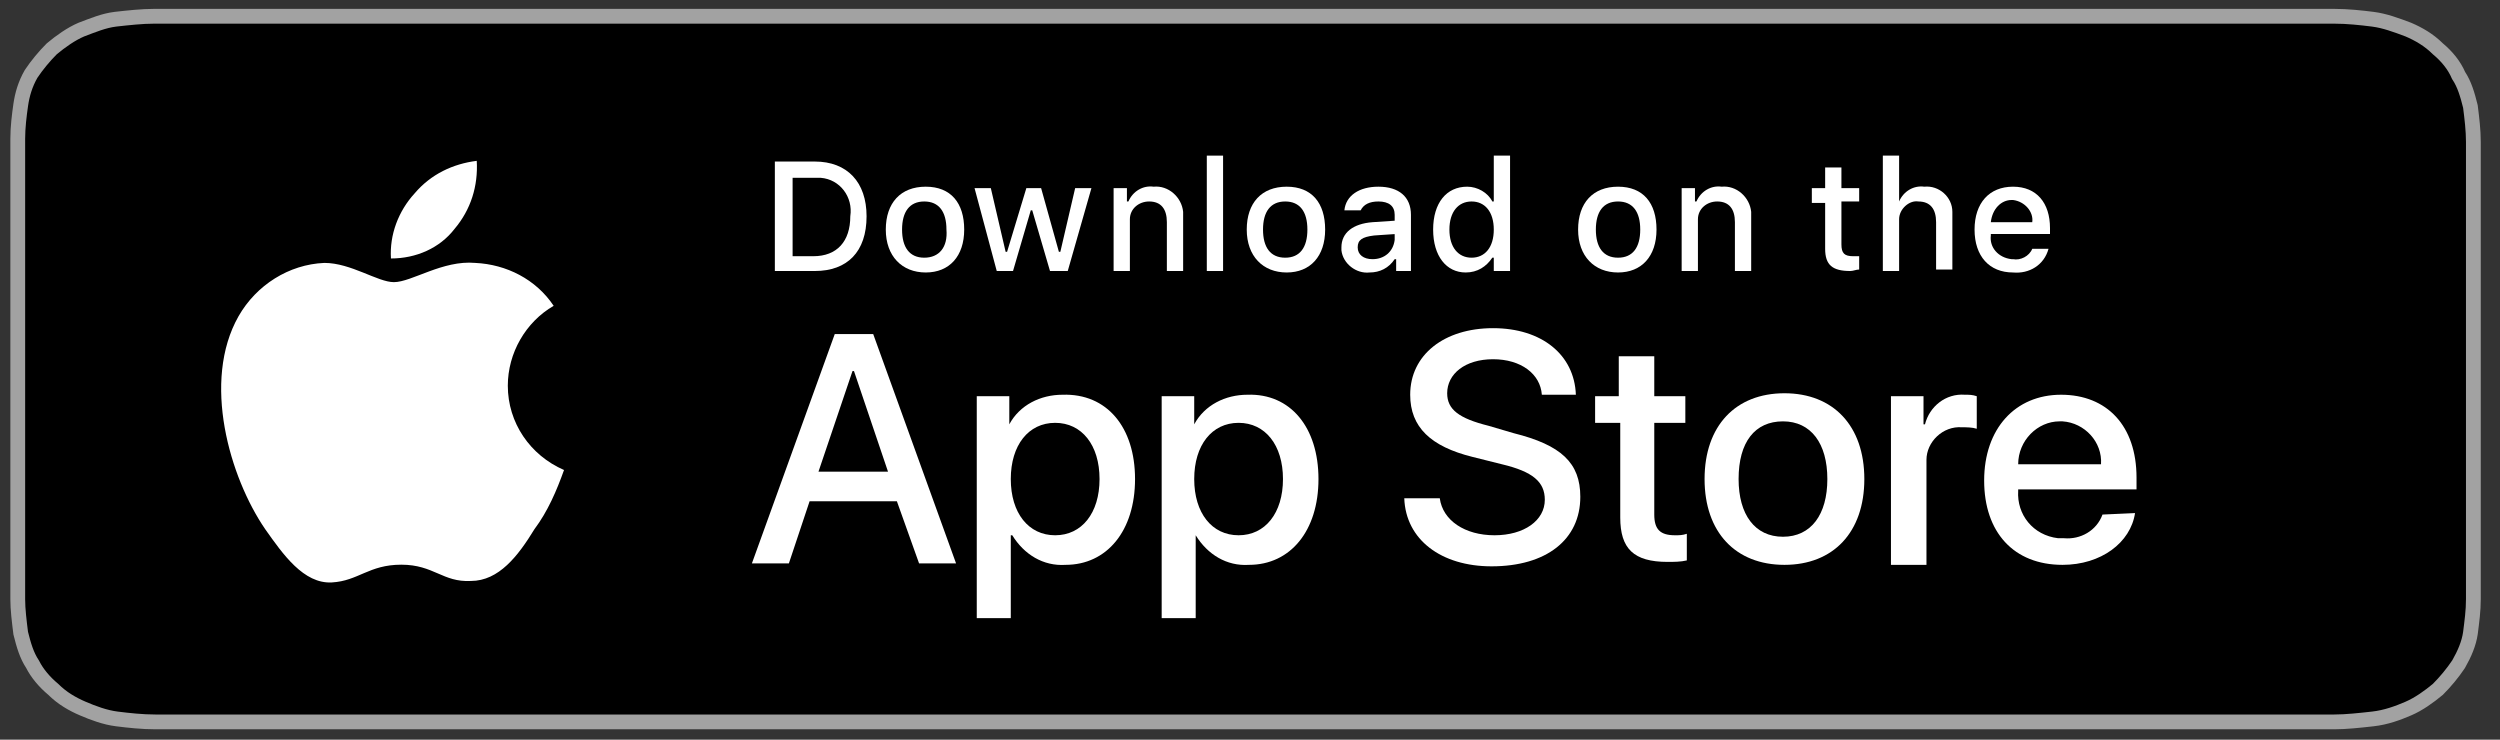 <svg width="169" height="50" viewBox="0 0 169 50" fill="none" xmlns="http://www.w3.org/2000/svg">
<rect x="0" y="0" width="169" height="50" fill="#333333" stroke="none"/>
<g clip-path="url(#clip0_27_38)">
<path d="M11.8 48.8C11.4 48.8 11 48.8 10.5 48.8C9.6 48.8 8.7 48.7 7.9 48.6C7.1 48.5 6.3 48.2 5.6 47.9C4.9 47.6 4.2 47.2 3.6 46.6C3 46.1 2.5 45.5 2.2 44.9C1.8 44.3 1.6 43.6 1.4 42.8C1.3 42 1.2 41.2 1.2 40.5C1.2 40.2 1.2 39.4 1.2 39.4V10.5C1.2 10.5 1.2 9.6 1.2 9.4C1.2 8.6 1.3 7.8 1.4 7.1C1.5 6.4 1.7 5.7 2.1 5C2.5 4.4 3 3.8 3.5 3.3C4.1 2.8 4.8 2.3 5.5 2C6.3 1.7 7 1.4 7.8 1.3C8.7 1.2 9.6 1.1 10.4 1.1H11.7H156.5H157.8C158.7 1.1 159.6 1.2 160.4 1.3C161.2 1.4 162 1.7 162.8 2C163.5 2.3 164.2 2.7 164.8 3.3C165.4 3.8 165.9 4.4 166.2 5.1C166.6 5.7 166.8 6.4 167 7.2C167.1 8 167.2 8.8 167.2 9.6C167.2 10 167.2 10.3 167.2 10.7C167.2 11.2 167.2 11.6 167.2 12.1V38C167.2 38.5 167.2 38.9 167.2 39.3C167.2 39.7 167.2 40.1 167.2 40.5C167.2 41.3 167.1 42 167 42.8C166.9 43.5 166.6 44.2 166.2 44.9C165.8 45.5 165.3 46.1 164.8 46.6C164.2 47.1 163.5 47.6 162.8 47.9C162.1 48.2 161.3 48.5 160.4 48.6C159.5 48.7 158.6 48.8 157.8 48.8C157.4 48.8 157 48.8 156.5 48.8H155H11.8Z" fill="black" stroke="#A2A2A2" stroke-miterlimit="10"/>
<path d="M34.328 26.073C34.328 23.873 35.528 21.773 37.428 20.673C36.228 18.873 34.228 17.873 32.128 17.773C29.928 17.573 27.828 19.073 26.628 19.073C25.528 19.073 23.728 17.773 21.928 17.773C19.528 17.873 17.328 19.273 16.128 21.373C13.628 25.773 15.528 32.273 17.928 35.773C19.128 37.473 20.528 39.473 22.428 39.373C24.228 39.273 24.928 38.173 27.128 38.173C29.328 38.173 29.928 39.373 31.828 39.273C33.728 39.273 35.028 37.573 36.128 35.773C37.028 34.573 37.628 33.173 38.128 31.773C35.828 30.773 34.328 28.573 34.328 26.073Z" fill="white"/>
<path d="M30.728 15.473C31.828 14.173 32.328 12.573 32.228 10.873C30.628 11.073 29.128 11.773 28.028 13.073C26.928 14.273 26.328 15.873 26.428 17.473C28.128 17.473 29.728 16.773 30.728 15.473Z" fill="white"/>
<path d="M60.629 33.884H54.729L53.329 38.084H50.829L56.429 22.584H59.029L64.629 38.084H62.129L60.629 33.884ZM55.329 31.884H60.029L57.729 25.084H57.629L55.329 31.884Z" fill="white"/>
<path d="M76.729 32.384C76.729 35.884 74.829 38.184 72.029 38.184C70.529 38.284 69.229 37.484 68.429 36.184H68.329V41.784H66.029V26.784H68.229V28.684C68.929 27.384 70.329 26.684 71.829 26.684C74.829 26.584 76.729 28.884 76.729 32.384ZM74.329 32.384C74.329 30.084 73.129 28.584 71.329 28.584C69.529 28.584 68.329 30.084 68.329 32.384C68.329 34.684 69.529 36.184 71.329 36.184C73.129 36.184 74.329 34.684 74.329 32.384Z" fill="white"/>
<path d="M89.129 32.384C89.129 35.884 87.229 38.184 84.429 38.184C82.929 38.284 81.629 37.484 80.829 36.184V41.784H78.529V26.784H80.729V28.684C81.429 27.384 82.829 26.684 84.329 26.684C87.229 26.584 89.129 28.884 89.129 32.384ZM86.729 32.384C86.729 30.084 85.529 28.584 83.729 28.584C81.929 28.584 80.729 30.084 80.729 32.384C80.729 34.684 81.929 36.184 83.729 36.184C85.529 36.184 86.729 34.684 86.729 32.384Z" fill="white"/>
<path d="M97.329 33.684C97.529 35.184 99.029 36.184 101.029 36.184C103.029 36.184 104.429 35.184 104.429 33.784C104.429 32.584 103.629 31.884 101.529 31.384L99.529 30.884C96.729 30.184 95.329 28.884 95.329 26.684C95.329 23.984 97.629 22.184 100.929 22.184C104.229 22.184 106.429 23.984 106.529 26.684H104.229C104.129 25.284 102.829 24.284 100.929 24.284C99.029 24.284 97.829 25.284 97.829 26.584C97.829 27.684 98.629 28.284 100.629 28.784L102.329 29.284C105.529 30.084 106.829 31.284 106.829 33.584C106.829 36.484 104.529 38.284 100.829 38.284C97.429 38.284 95.029 36.484 94.929 33.684H97.329Z" fill="white"/>
<path d="M111.829 24.084V26.784H113.929V28.584H111.829V34.784C111.829 35.784 112.229 36.184 113.229 36.184C113.529 36.184 113.729 36.184 114.029 36.084V37.884C113.629 37.984 113.129 37.984 112.729 37.984C110.429 37.984 109.529 37.084 109.529 34.984V28.584H107.829V26.784H109.429V24.084H111.829Z" fill="white"/>
<path d="M115.229 32.384C115.229 28.784 117.329 26.584 120.629 26.584C123.929 26.584 126.029 28.784 126.029 32.384C126.029 35.984 123.929 38.184 120.629 38.184C117.329 38.184 115.229 35.984 115.229 32.384ZM123.529 32.384C123.529 29.984 122.429 28.484 120.529 28.484C118.629 28.484 117.529 29.884 117.529 32.384C117.529 34.784 118.629 36.284 120.529 36.284C122.429 36.284 123.529 34.784 123.529 32.384Z" fill="white"/>
<path d="M127.829 26.784H130.029V28.684H130.129C130.429 27.484 131.529 26.584 132.829 26.684C133.129 26.684 133.329 26.684 133.629 26.784V28.984C133.329 28.884 132.929 28.884 132.629 28.884C131.329 28.784 130.229 29.884 130.229 31.084C130.229 31.184 130.229 31.284 130.229 31.484V38.184H127.829V26.784Z" fill="white"/>
<path d="M144.329 34.684C144.029 36.684 142.029 38.184 139.429 38.184C136.129 38.184 134.129 35.984 134.129 32.484C134.129 28.984 136.229 26.684 139.329 26.684C142.429 26.684 144.429 28.784 144.429 32.284V33.084H136.429V33.184C136.329 34.784 137.429 36.184 139.129 36.384C139.229 36.384 139.329 36.384 139.529 36.384C140.629 36.484 141.729 35.884 142.129 34.784L144.329 34.684ZM136.429 31.384H142.029C142.129 29.884 140.929 28.584 139.429 28.484C139.329 28.484 139.329 28.484 139.229 28.484C137.729 28.484 136.429 29.784 136.429 31.384C136.429 31.284 136.429 31.284 136.429 31.384Z" fill="white"/>
<path d="M55.08 10.92C57.28 10.92 58.58 12.32 58.58 14.62C58.58 17.02 57.28 18.32 55.08 18.32H52.38V10.92H55.08ZM53.58 17.32H54.98C56.58 17.32 57.48 16.32 57.48 14.62C57.68 13.32 56.78 12.12 55.48 12.02C55.38 12.02 55.18 12.02 55.08 12.02H53.58V17.32Z" fill="white"/>
<path d="M59.88 15.52C59.88 13.72 60.88 12.62 62.58 12.62C64.28 12.62 65.18 13.72 65.18 15.52C65.18 17.32 64.18 18.42 62.58 18.42C60.98 18.42 59.88 17.32 59.88 15.52ZM63.98 15.52C63.98 14.32 63.48 13.62 62.48 13.62C61.48 13.62 60.98 14.32 60.98 15.52C60.98 16.72 61.48 17.42 62.48 17.42C63.48 17.42 64.08 16.72 63.98 15.52Z" fill="white"/>
<path d="M72.18 18.32H70.98L69.78 14.22H69.68L68.48 18.32H67.38L65.88 12.72H66.98L67.98 17.02H68.08L69.38 12.72H70.38L71.58 17.02H71.68L72.68 12.72H73.78L72.18 18.32Z" fill="white"/>
<path d="M75.08 12.72H76.18V13.62H76.28C76.58 12.92 77.28 12.52 77.98 12.62C78.98 12.52 79.88 13.32 79.98 14.32C79.98 14.42 79.98 14.62 79.98 14.72V18.32H78.88V15.02C78.88 14.12 78.48 13.62 77.68 13.62C76.98 13.62 76.38 14.12 76.38 14.82C76.38 14.92 76.38 14.92 76.38 15.02V18.32H75.28V12.72H75.08Z" fill="white"/>
<path d="M81.58 10.52H82.68V18.32H81.58V10.52Z" fill="white"/>
<path d="M84.28 15.52C84.28 13.72 85.28 12.62 86.98 12.62C88.68 12.62 89.58 13.72 89.58 15.52C89.58 17.32 88.58 18.42 86.98 18.42C85.38 18.42 84.28 17.32 84.28 15.52ZM88.38 15.52C88.38 14.32 87.88 13.62 86.88 13.62C85.88 13.62 85.38 14.32 85.38 15.52C85.38 16.72 85.88 17.42 86.88 17.42C87.88 17.42 88.38 16.72 88.38 15.52Z" fill="white"/>
<path d="M90.68 16.72C90.68 15.72 91.48 15.12 92.78 15.02L94.28 14.92V14.52C94.28 13.92 93.88 13.62 93.18 13.62C92.58 13.62 92.18 13.82 91.98 14.22H90.88C90.98 13.22 91.88 12.62 93.18 12.62C94.58 12.62 95.38 13.32 95.38 14.52V18.32H94.38V17.52H94.28C93.88 18.12 93.28 18.42 92.58 18.42C91.68 18.52 90.78 17.82 90.68 16.92C90.68 16.82 90.68 16.82 90.68 16.72ZM94.28 16.22V15.82L92.88 15.92C92.08 16.02 91.78 16.22 91.78 16.72C91.78 17.22 92.18 17.52 92.78 17.52C93.58 17.52 94.18 17.02 94.28 16.22C94.28 16.32 94.28 16.32 94.28 16.22Z" fill="white"/>
<path d="M96.88 15.52C96.88 13.72 97.78 12.62 99.18 12.62C99.88 12.62 100.58 13.02 100.88 13.62H100.98V10.52H102.08V18.32H100.98V17.42H100.88C100.48 18.02 99.88 18.42 99.08 18.42C97.78 18.42 96.88 17.32 96.88 15.52ZM97.98 15.52C97.98 16.72 98.58 17.42 99.48 17.42C100.38 17.42 100.98 16.72 100.98 15.52C100.98 14.32 100.38 13.62 99.48 13.62C98.58 13.62 97.98 14.32 97.98 15.52Z" fill="white"/>
<path d="M106.68 15.52C106.68 13.72 107.68 12.62 109.38 12.62C111.08 12.62 111.98 13.72 111.98 15.52C111.98 17.32 110.98 18.42 109.38 18.42C107.78 18.42 106.68 17.32 106.68 15.52ZM110.88 15.52C110.88 14.32 110.38 13.62 109.38 13.62C108.38 13.62 107.88 14.32 107.88 15.52C107.88 16.72 108.38 17.42 109.38 17.42C110.38 17.42 110.88 16.72 110.88 15.52Z" fill="white"/>
<path d="M113.48 12.72H114.58V13.62H114.68C114.98 12.92 115.68 12.52 116.38 12.62C117.38 12.52 118.28 13.32 118.38 14.32C118.38 14.42 118.38 14.62 118.38 14.72V18.32H117.28V15.02C117.28 14.12 116.88 13.62 116.08 13.62C115.38 13.62 114.78 14.12 114.78 14.82C114.78 14.92 114.78 14.92 114.78 15.02V18.32H113.68V12.72H113.48Z" fill="white"/>
<path d="M124.48 11.32V12.72H125.68V13.62H124.48V16.52C124.48 17.12 124.68 17.32 125.28 17.32C125.38 17.32 125.58 17.32 125.68 17.32V18.22C125.48 18.22 125.28 18.32 125.08 18.32C123.88 18.32 123.38 17.92 123.38 16.82V13.72H122.48V12.72H123.38V11.32H124.48Z" fill="white"/>
<path d="M127.28 10.52H128.38V13.62C128.68 12.92 129.38 12.52 130.08 12.62C131.08 12.52 131.98 13.32 131.98 14.32C131.98 14.42 131.98 14.52 131.98 14.62V18.22H130.88V15.02C130.88 14.12 130.48 13.62 129.68 13.62C129.08 13.52 128.38 14.12 128.38 14.82C128.38 14.92 128.38 14.92 128.38 15.02V18.32H127.28V10.52Z" fill="white"/>
<path d="M138.48 16.82C138.18 17.92 137.18 18.52 136.08 18.42C134.48 18.42 133.48 17.32 133.48 15.52C133.48 13.72 134.48 12.62 136.08 12.62C137.68 12.62 138.58 13.72 138.58 15.42V15.82H134.58V15.92C134.48 16.72 135.08 17.42 135.98 17.52H136.08C136.58 17.62 137.18 17.32 137.38 16.82H138.48ZM134.58 15.02H137.38C137.48 14.32 136.88 13.62 136.08 13.52H135.98C135.28 13.52 134.68 14.12 134.58 15.02C134.68 15.02 134.68 15.02 134.58 15.02Z" fill="white"/>
</g>
<defs>
<clipPath id="clip0_27_38">
<rect width="168.3" height="49.9" fill="white"/>
</clipPath>
</defs>
</svg>

